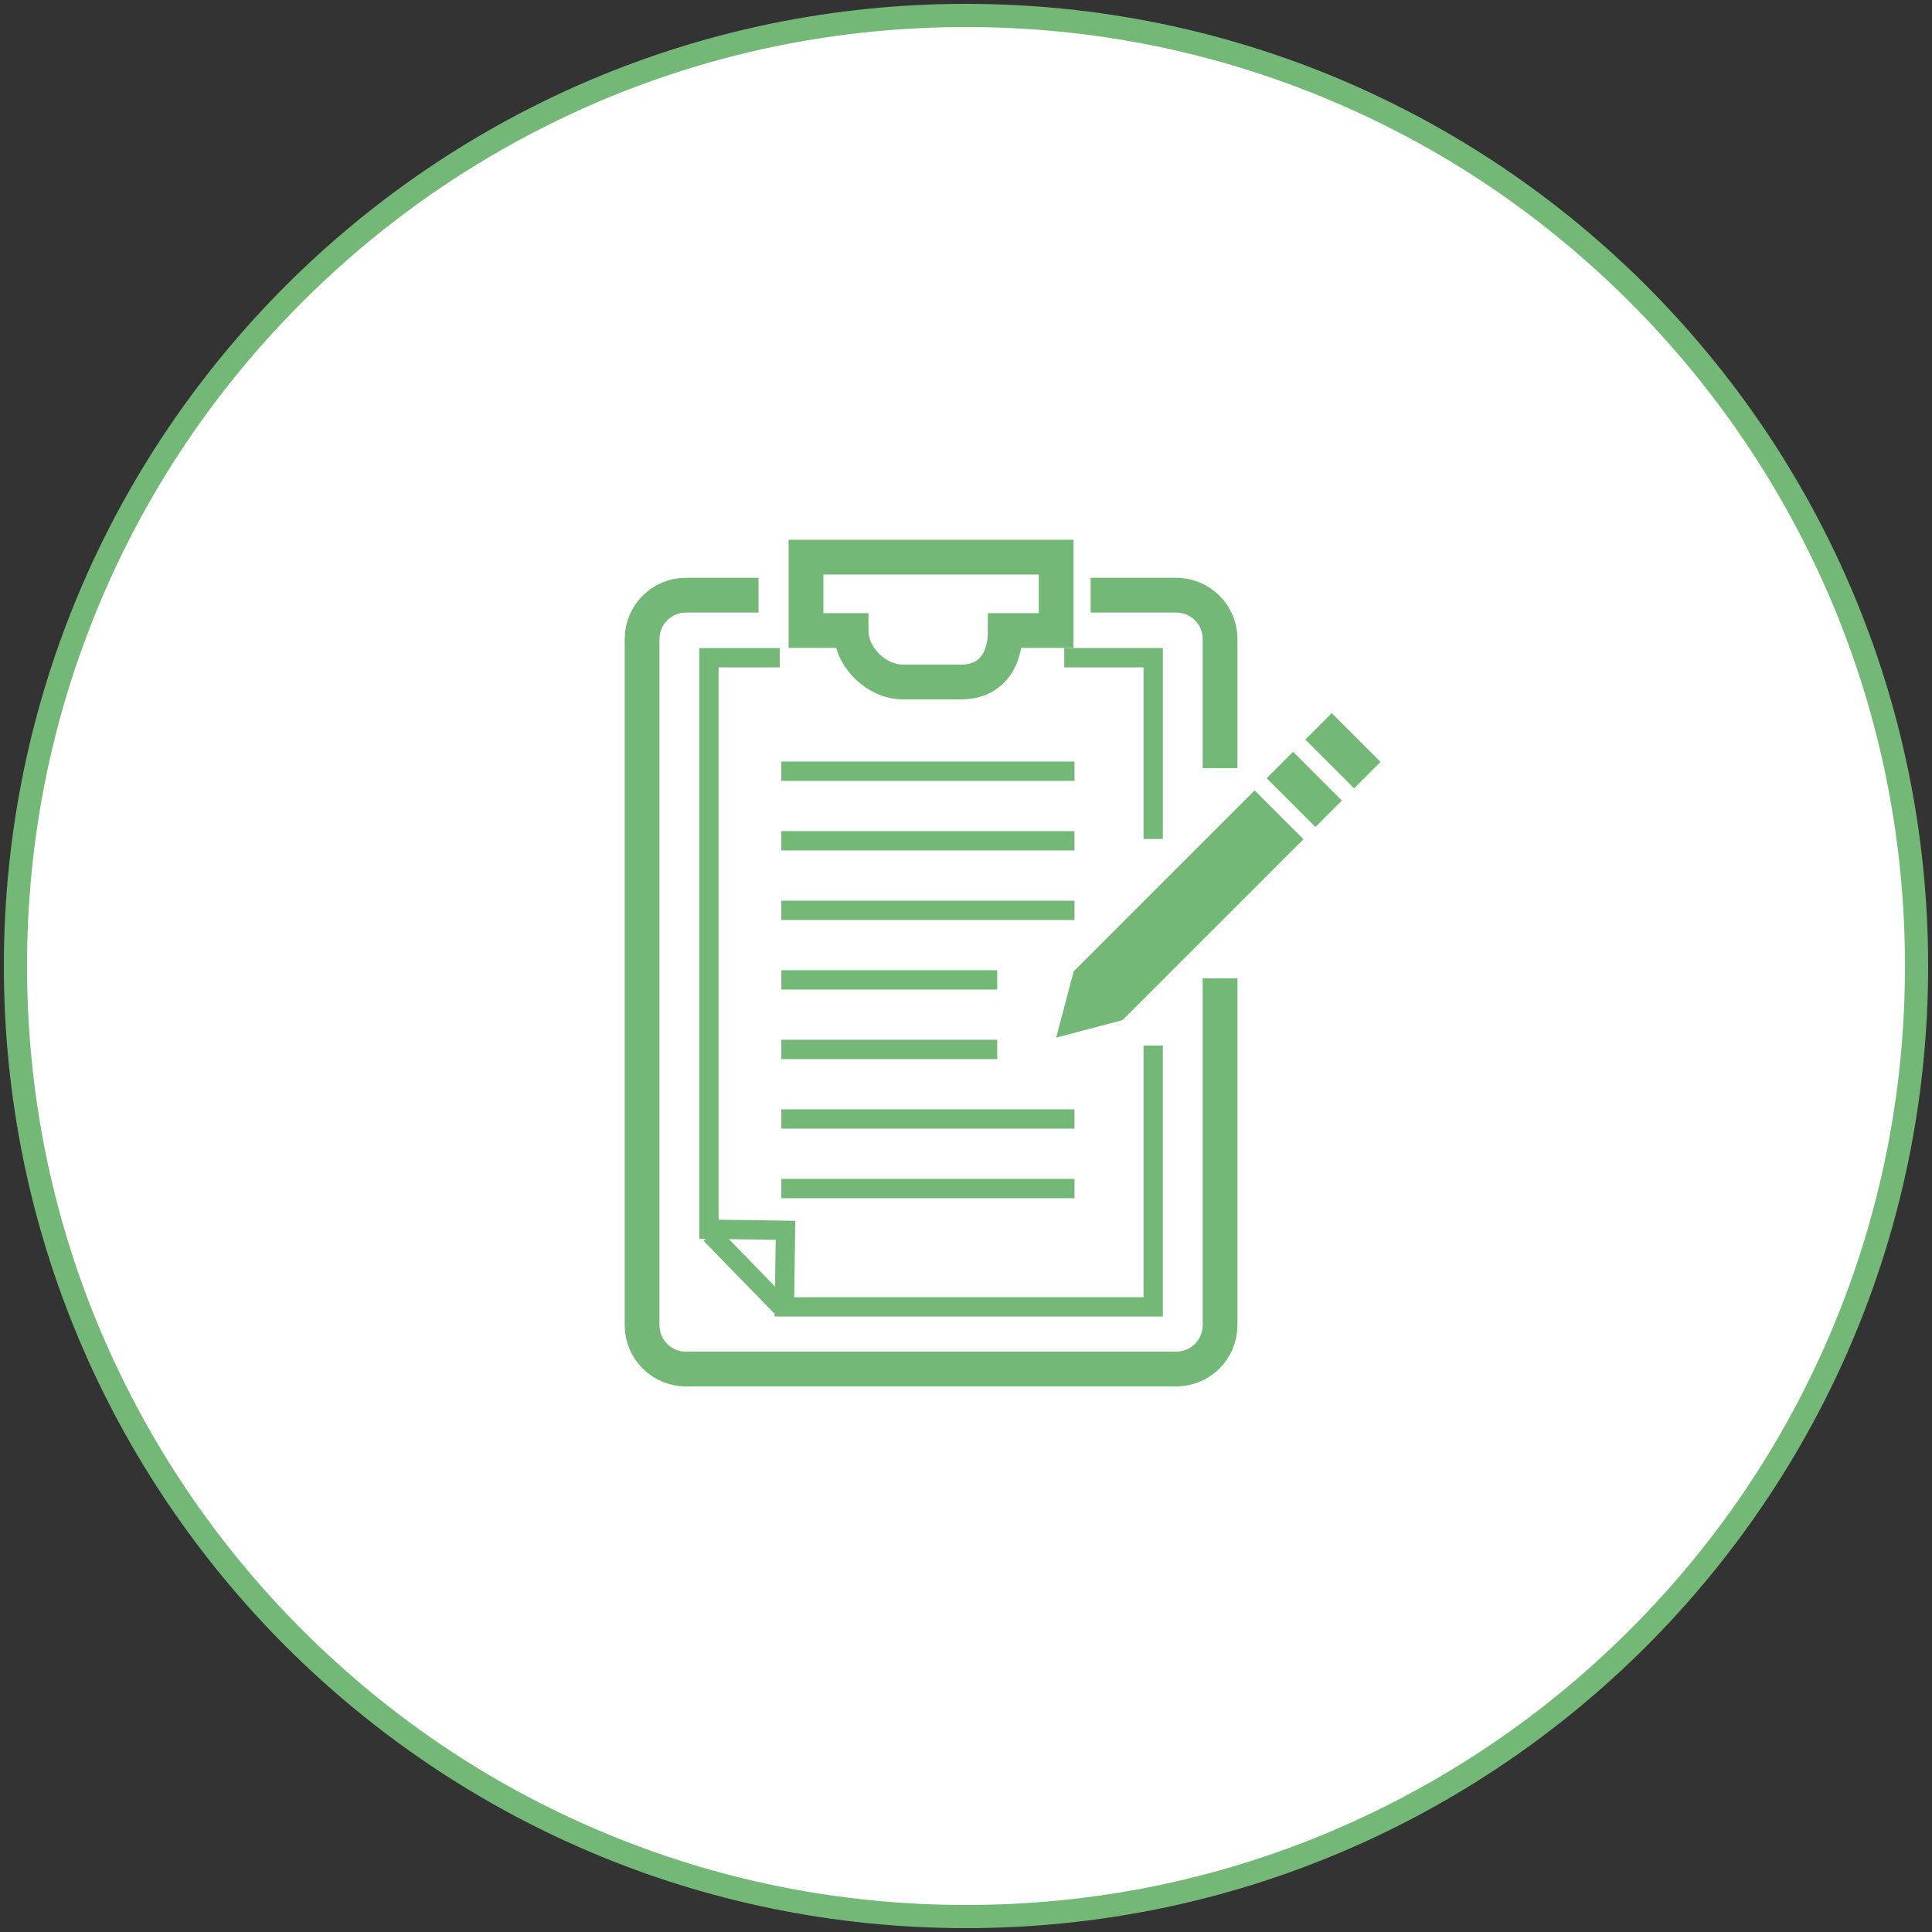 <?xml version="1.0" encoding="utf-8"?>
<!-- Generator: Adobe Illustrator 28.1.0, SVG Export Plug-In . SVG Version: 6.00 Build 0)  -->
<svg version="1.1" id="レイヤー_1" xmlns="http://www.w3.org/2000/svg" xmlns:xlink="http://www.w3.org/1999/xlink" x="0px"
	 y="0px" viewBox="0 0 500 500" style="enable-background:new 0 0 500 500;" xml:space="preserve">
<rect x="0" y="0" width="500" height="500" fill="#333333" stroke="none"/>
<style type="text/css">
	.st0{fill:#FFFFFF;}
	.st1{fill:#73B876;}
	.st2{fill:none;stroke:#73B876;stroke-width:9;stroke-miterlimit:10;}
	.st3{fill:none;stroke:#73B876;stroke-width:5;stroke-miterlimit:10;}
	.st4{fill:none;stroke:#FF0000;stroke-width:2;stroke-miterlimit:10;}
</style>
<g>
	<path class="st0" d="M250,496c-65.7,0-127.5-25.6-173.9-72.1C29.6,377.5,4,315.7,4,250
		S29.6,122.5,76.1,76.1C122.5,29.6,184.3,4,250,4s127.5,25.6,173.9,72.1
		C470.4,122.5,496,184.3,496,250s-25.6,127.5-72.1,173.9C377.5,470.4,315.7,496,250,496z
		"/>
	<path class="st1" d="M250,7c32.8,0,64.6,6.4,94.6,19.1
		C373.5,38.3,399.5,55.9,421.8,78.2S461.6,126.5,473.9,155.4
		C486.6,185.4,493,217.2,493,250s-6.4,64.6-19.1,94.6
		C461.7,373.5,444.1,399.5,421.8,421.8C399.5,444.1,373.5,461.6,344.6,473.9
		C314.6,486.6,282.8,493,250,493s-64.6-6.4-94.6-19.1
		c-28.9-12.2-54.9-29.8-77.2-52.1C55.9,399.5,38.4,373.5,26.1,344.6
		C13.4,314.6,7,282.8,7,250s6.4-64.6,19.1-94.6
		c12.2-28.9,29.8-54.9,52.1-77.2S126.5,38.4,155.4,26.1
		C185.4,13.4,217.2,7,250,7 M250,1C112.5,1,1,112.5,1,250s111.5,249,249,249s249-111.5,249-249S387.5,1,250,1
		L250,1z"/>
</g>
<path class="st2" d="M315.75,253.204v89.753c0,6.266-5.08,11.346-11.346,11.346H177.515
	c-6.266,0-11.346-5.08-11.346-11.346V165.38c0-6.266,5.08-11.346,11.346-11.346
	h18.793"/>
<path class="st2" d="M282.262,154.033h22.142c6.266,0,11.346,5.08,11.346,11.346v33.405"/>
<polyline class="st3" points="298.448,270.592 298.448,338.219 203.006,338.219 203.285,318.405 
	183.471,318.126 183.471,170.219 201.794,170.219 "/>
<polyline class="st3" points="275.426,170.219 298.448,170.219 298.448,217.134 "/>
<line class="st3" x1="183.89" y1="319.377" x2="202.212" y2="338.219"/>
<line class="st3" x1="202.212" y1="199.592" x2="278.076" y2="199.592"/>
<line class="st3" x1="202.212" y1="217.592" x2="278.076" y2="217.592"/>
<line class="st3" x1="202.212" y1="235.592" x2="278.076" y2="235.592"/>
<line class="st3" x1="202.212" y1="289.592" x2="278.076" y2="289.592"/>
<line class="st3" x1="202.212" y1="307.592" x2="278.076" y2="307.592"/>
<line class="st3" x1="202.212" y1="253.592" x2="258.076" y2="253.592"/>
<line class="st3" x1="202.212" y1="271.592" x2="258.076" y2="271.592"/>
<path class="st4" d="M278.076,289.592"/>
<path class="st2" d="M202.212,289.592"/>
<path class="st2" d="M273.332,163.174c0,0-9.111,0-13.158,0c0,8.415-4.304,13.326-11.405,13.326
	c-7.101,0-8.285,0-15.063,0c-6.779,0-13.449-6.28-13.449-13.326
	c-2.152,0-11.668,0-11.668,0V144.197h64.744V163.174z"/>
<polygon class="st1" points="290.499,264.008 273.332,268.547 277.87,251.379 324.702,204.547 
	337.331,217.177 "/>
<rect x="332.77" y="195.347" transform="matrix(0.707 -0.707 0.707 0.707 -45.565 298.551)" class="st1" width="9.661" height="17.86"/>
<rect x="342.77" y="185.347" transform="matrix(0.707 -0.707 0.707 0.707 -35.565 302.693)" class="st1" width="9.661" height="17.86"/>
</svg>
